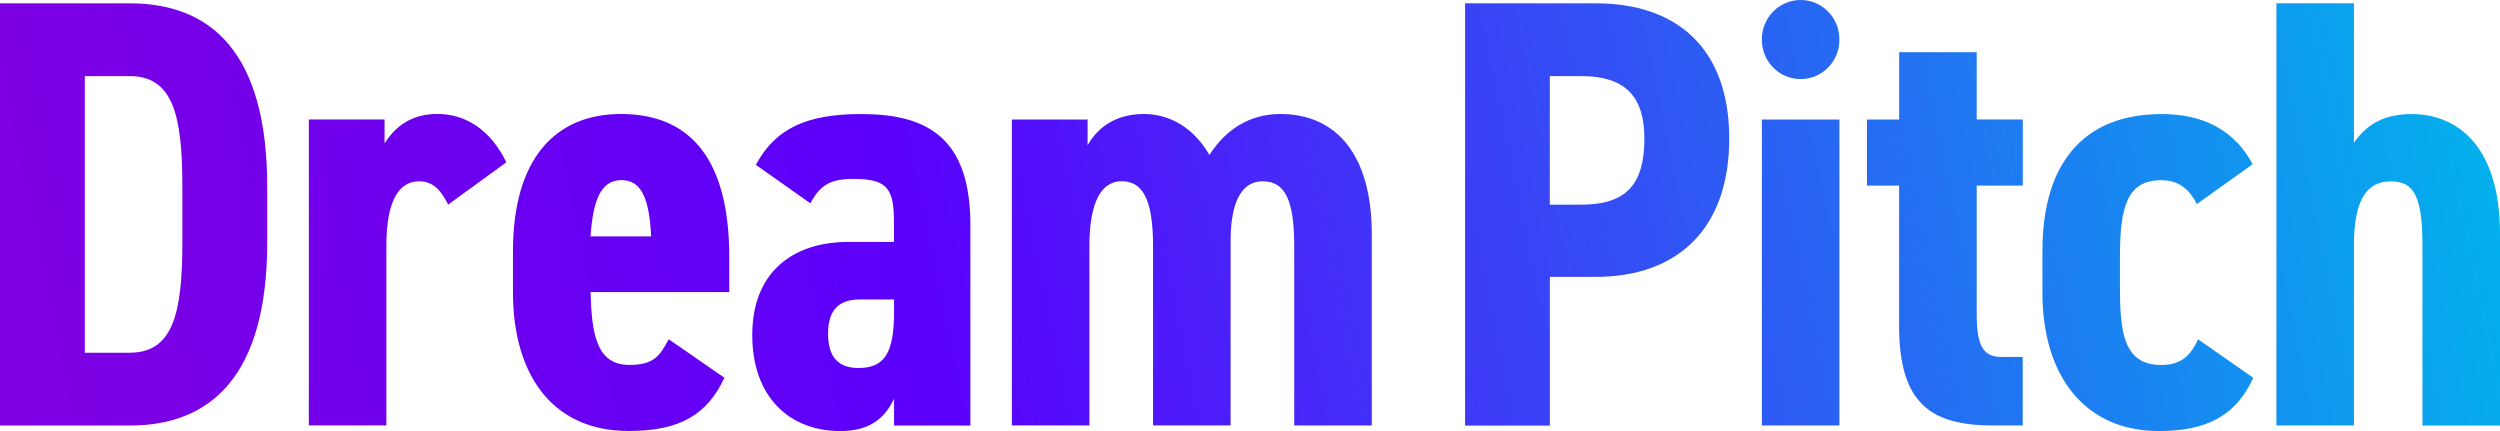 <svg width="928" height="160" viewBox="0 0 928 160" fill="none" xmlns="http://www.w3.org/2000/svg">
<path d="M668.393 0C676.342 0 682.774 6.496 682.774 14.525V14.822C682.774 22.851 676.342 29.347 668.393 29.347C660.444 29.347 654.012 22.851 654.012 14.822V14.525C654.012 6.496 660.444 0 668.393 0ZM654.012 44.375H682.797V157.941H654.012V44.375ZM0 1.212V157.964H48.148C78.292 157.964 99.196 139.551 99.196 89.824V69.375C99.196 19.397 78.292 1.235 48.148 1.235H0V1.212ZM67.693 69.352V89.801C67.693 116.152 64.319 130.928 48.126 130.928H31.48V28.249H48.126C64.319 28.249 67.693 43.025 67.693 69.375V69.352ZM155.565 67.294C161.408 67.294 164.126 71.617 166.368 75.94L187.951 60.249C182.108 48.217 172.89 42.293 162.314 42.293C151.738 42.293 146.121 47.966 142.747 53.204V44.352H114.641V157.919H143.426V91.151C143.426 75.254 147.706 67.294 155.565 67.294ZM268.915 140.214C262.393 154.076 252.269 159.977 233.382 159.977C204.144 159.977 190.419 137.95 190.419 108.649V93.209C190.419 58.899 206.159 42.316 230.46 42.316C257.682 42.316 270.704 60.935 270.704 95.474V108.42H219.204C219.657 123.631 221.243 135.457 233.608 135.457C242.599 135.457 244.841 132.277 248.216 125.919L268.893 140.214H268.915ZM219.204 87.743H241.693C241.014 73.218 237.866 66.859 230.686 66.859C222.805 66.859 220.11 74.796 219.204 87.743ZM331.875 89.801H315.003C294.077 89.801 279.243 101.192 279.243 124.34C279.243 147.488 293.193 160 311.855 160C322.431 160 328.251 155.7 331.875 147.969V157.964H360.207V83.465C360.207 50.985 344.014 42.339 319.713 42.339C299.92 42.339 288.007 47.348 280.579 61.187L300.825 75.483C304.426 68.666 308.254 66.402 316.792 66.402C330.063 66.402 331.852 70.496 331.852 83.214V89.801H331.875ZM319.057 111.165H331.875V115.488C331.875 130.928 328.501 136.6 318.604 136.6C311.402 136.6 307.371 132.735 307.371 123.883C307.371 115.031 311.424 111.165 319.079 111.165H319.057ZM375.607 44.375H403.713V53.913C407.087 48.011 413.383 42.316 424.639 42.316C434.083 42.316 443.074 47.325 448.939 57.527C455.009 47.989 464 42.316 475.256 42.316C495.933 42.316 509.204 57.321 509.204 86.851V157.941H480.419V91.38C480.419 74.339 477.045 67.294 468.711 67.294C461.056 67.294 456.798 74.568 456.798 89.55V157.919H428.013V91.357C428.013 73.172 423.733 67.271 416.305 67.271C408.876 67.271 404.392 75.002 404.392 91.128V157.896H375.607V44.375ZM575.312 157.964V102.771H592.411C622.554 102.771 641.895 85.067 641.895 51.443C641.895 17.818 622.328 1.235 592.411 1.235H543.832V157.987H575.312V157.964ZM610.393 51.42C610.393 68.232 603.87 75.963 586.998 75.963H575.289V28.249H586.998C603.87 28.249 610.393 36.438 610.393 51.42ZM704.968 44.375H693.033V68.895H704.946V120.909C704.946 150.21 717.085 157.941 740.026 157.941H750.829V132.506H742.971C735.769 132.506 733.753 127.748 733.753 116.38V68.895H750.852V44.352H733.753V19.374H704.968V44.352V44.375ZM836.414 140.237C829.891 154.533 818.885 160 801.333 160C773.907 160 758.144 139.551 758.144 108.672V93.232C758.144 60.066 773.884 42.339 802.443 42.339C818.409 42.339 829.665 48.698 836.187 60.958L815.488 75.734C813.019 70.976 809.418 66.882 802.216 66.882C789.624 66.882 786.929 76.878 786.929 95.039V106.865C786.929 123.219 788.266 135.48 802.216 135.48C808.965 135.48 812.793 132.758 815.941 125.941L836.414 140.237ZM873.782 1.212H844.997V157.941H873.782V91.174C873.782 76.169 877.383 67.317 887.506 67.317C896.497 67.317 899.215 73.675 899.215 91.402V157.964H928V86.874C928 53.249 911.354 42.339 895.161 42.339C883.679 42.339 877.609 47.348 873.782 53.021V1.212Z" fill="url(#paint0_linear_2601_2121)"/>
<defs>
<linearGradient id="paint0_linear_2601_2121" x1="-1429.23" y1="453.846" x2="929.231" y2="-32.308" gradientUnits="userSpaceOnUse">
<stop stop-color="#FF9100"/>
<stop offset="0.25" stop-color="#FF00AA"/>
<stop offset="0.5" stop-color="#9D00CE"/>
<stop offset="0.75" stop-color="#5A00FC"/>
<stop offset="1" stop-color="#00B7EC"/>
</linearGradient>
</defs>
</svg>
